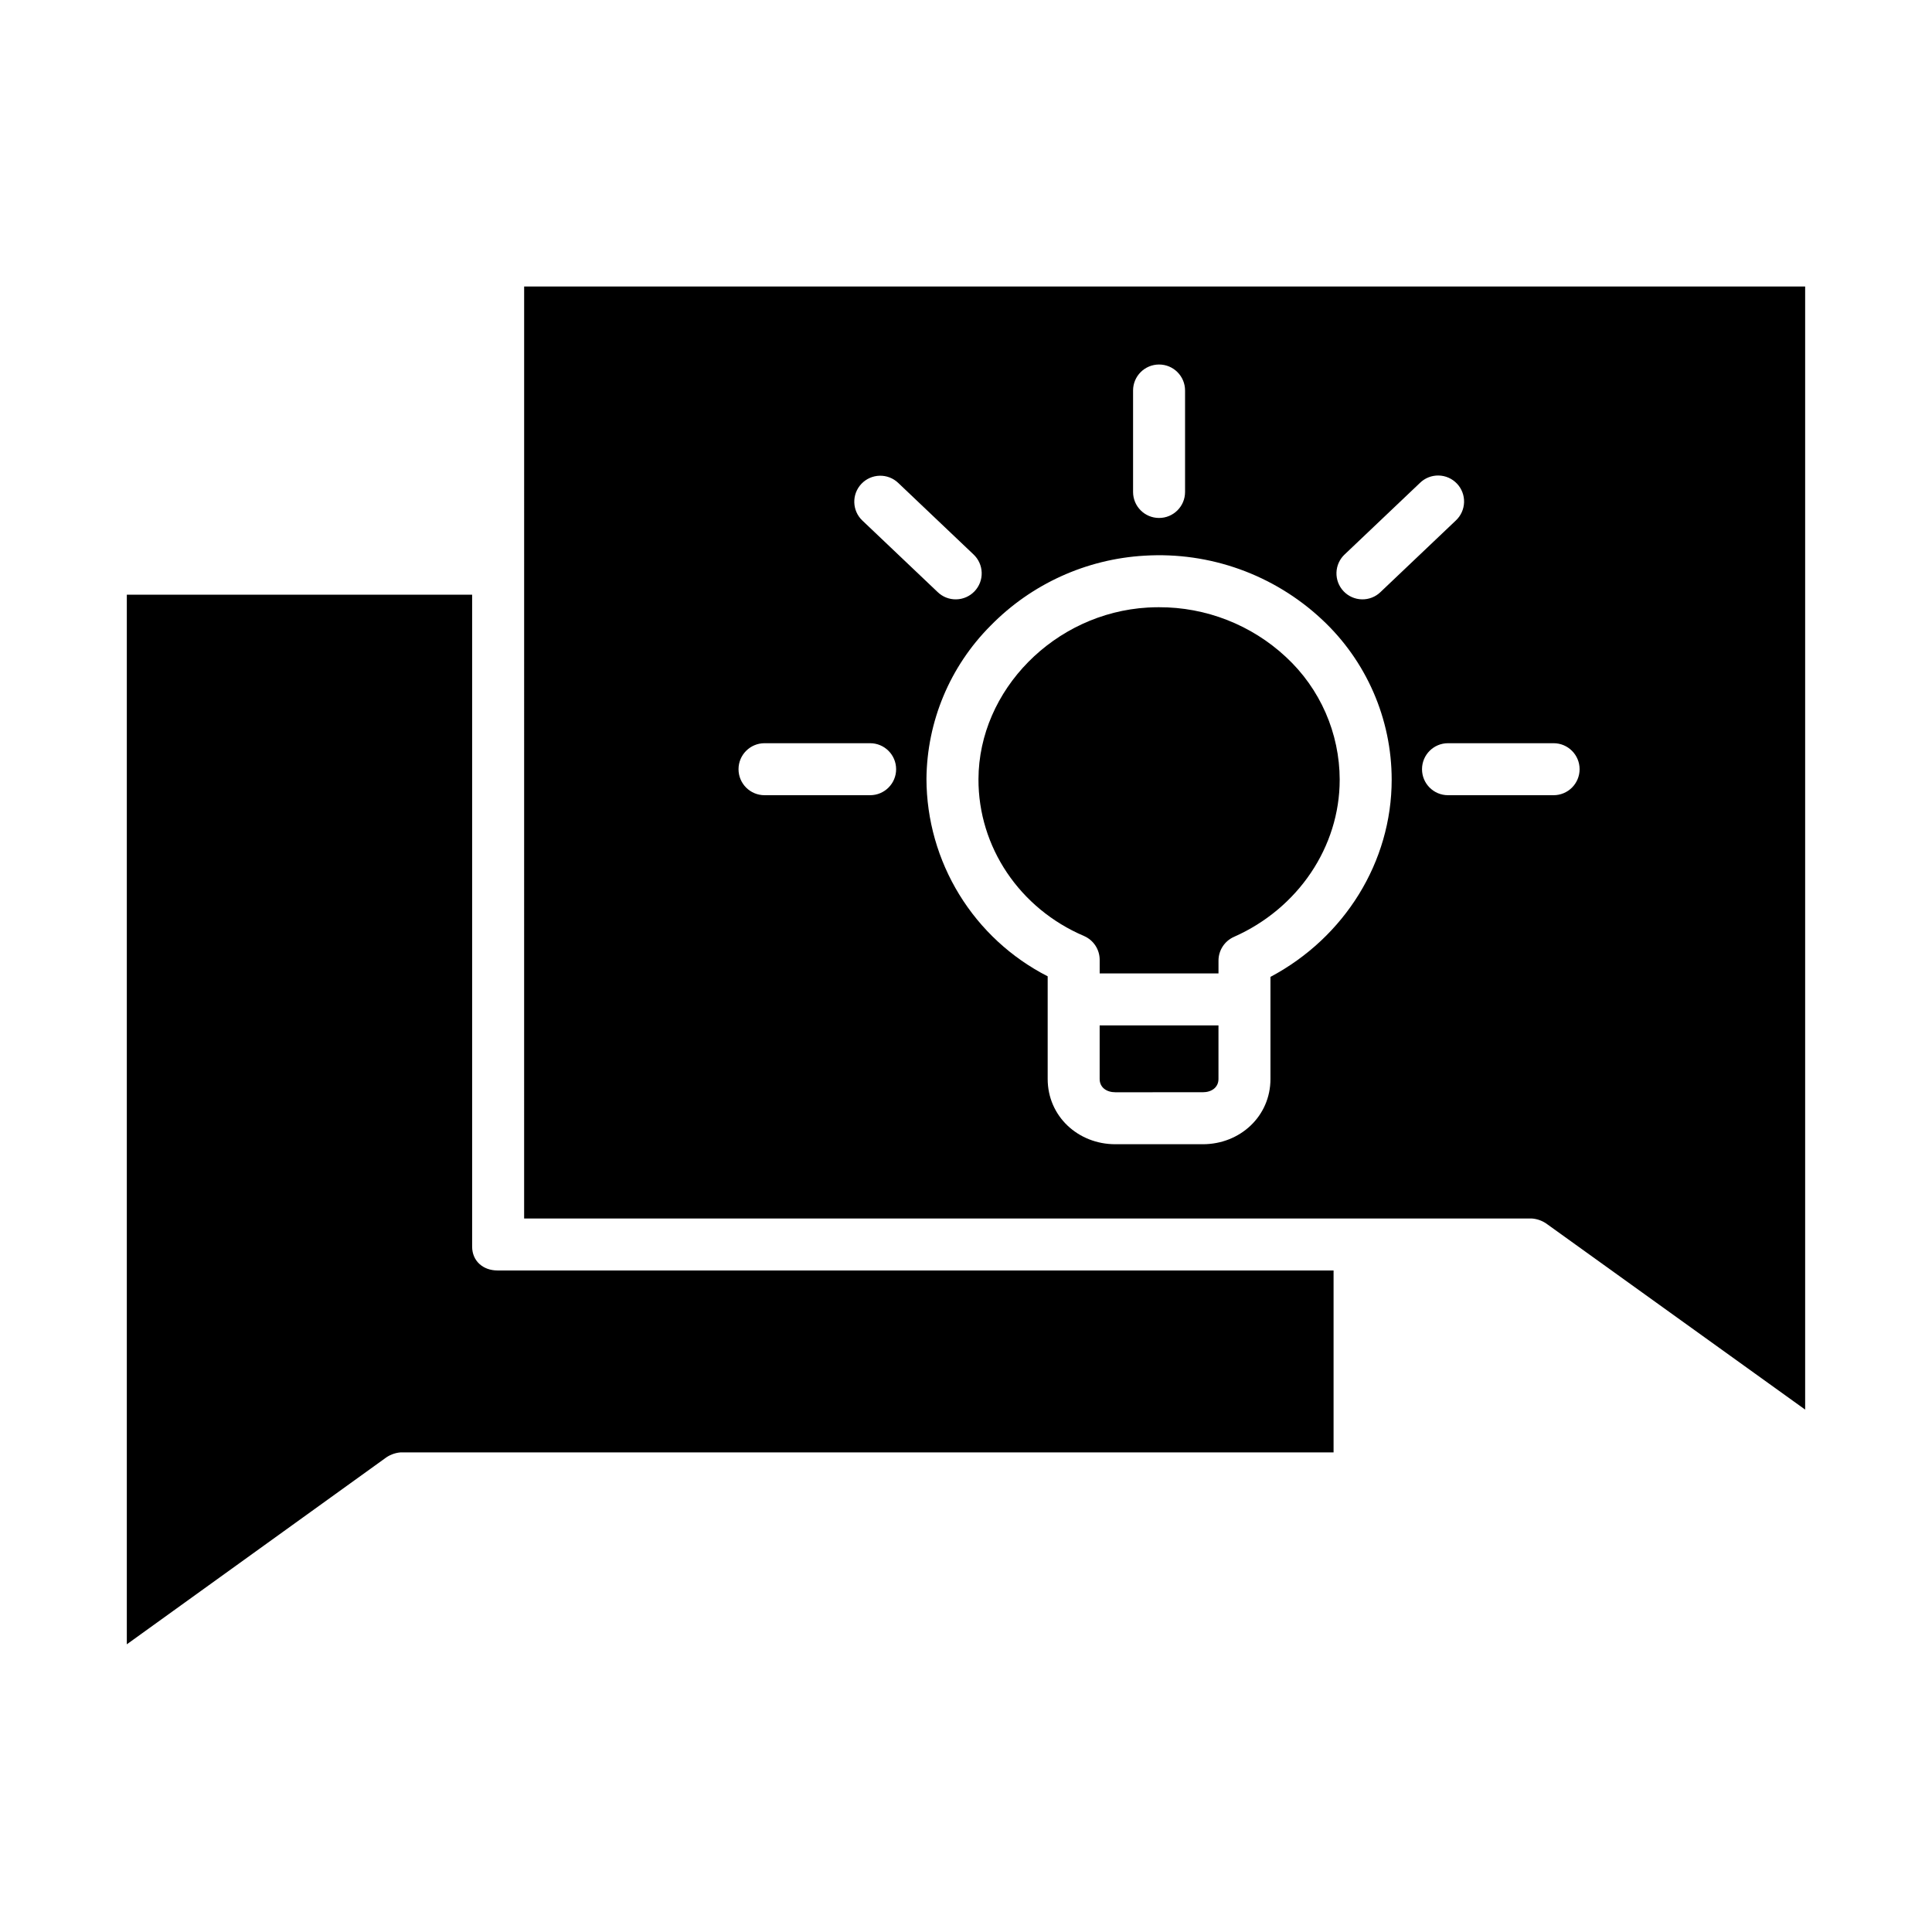 <?xml version="1.0" encoding="UTF-8"?>
<!-- Uploaded to: SVG Repo, www.svgrepo.com, Generator: SVG Repo Mixer Tools -->
<svg fill="#000000" width="800px" height="800px" version="1.1" viewBox="144 144 512 512" xmlns="http://www.w3.org/2000/svg">
 <g>
  <path d="m435.42 429.94c0 2.281 1.871 3.519 4.152 3.519l23.184-0.004c2.281 0 4.152-1.238 4.152-3.519v-14.191h-31.488z"/>
  <path d="m250.1 528.9h247.31v-48.215h-221.59c-3.805 0-6.699-2.516-6.699-6.316v-172.77h-91.512v278.16l68.285-49.184c1.207-0.953 2.668-1.535 4.203-1.672z"/>
  <path d="m431.25 392.04c2.535 1.086 4.18 3.578 4.176 6.336v3.594h31.488v-3.391c0-2.723 1.602-5.191 4.094-6.297 17.027-7.539 28.023-23.879 28.023-41.637h0.004c-0.02-12.355-5.18-24.145-14.246-32.535-9.152-8.52-21.199-13.234-33.699-13.188-0.984 0-1.969 0.027-2.953 0.086-24.633 1.449-44.746 21.844-44.832 45.469-0.062 17.973 10.902 34.285 27.945 41.562z"/>
  <path d="m282.9 466.91h267c1.523 0.102 2.984 0.648 4.199 1.574l68.285 49.074v-297.63h-339.48zm279.71-119.06c0 1.824-0.727 3.578-2.019 4.871-1.289 1.289-3.043 2.016-4.867 2.016h-27.988c-3.805 0-6.887-3.082-6.887-6.887 0-3.805 3.082-6.891 6.887-6.891h27.988c3.801 0 6.887 3.086 6.887 6.891zm-62.23-56.949 19.926-18.93v-0.004c1.32-1.285 3.098-1.988 4.938-1.953 1.844 0.035 3.594 0.809 4.859 2.144 1.27 1.332 1.949 3.121 1.891 4.961-0.059 1.84-0.852 3.582-2.199 4.832l-19.926 18.93v0.004c-1.32 1.285-3.102 1.988-4.941 1.949-1.84-0.035-3.59-0.805-4.859-2.141-1.27-1.336-1.949-3.121-1.891-4.965 0.059-1.84 0.852-3.578 2.203-4.832zm-56.105-43.414c0-3.805 3.086-6.887 6.891-6.887 3.805 0 6.887 3.082 6.887 6.887v26.891c0 3.805-3.082 6.887-6.887 6.887-3.805 0-6.891-3.082-6.891-6.887zm3.051 43.773c17.285-1.062 34.242 5.023 46.914 16.824 11.84 10.984 18.57 26.406 18.57 42.559 0 21.73-12.445 41.781-32.125 52.242v27.059c0 9.871-8.051 17.289-17.93 17.289h-23.184c-9.879 0-17.926-7.418-17.926-17.293v-27.207c-9.645-4.926-17.742-12.41-23.41-21.637s-8.684-19.836-8.715-30.664c0.125-15.242 6.223-29.824 16.984-40.613 10.82-11.055 25.379-17.672 40.82-18.559zm-75.039-19.043c1.262-1.328 2.992-2.098 4.82-2.144 1.828-0.047 3.598 0.633 4.922 1.895l19.926 18.93c1.352 1.254 2.144 2.992 2.203 4.832 0.059 1.844-0.621 3.629-1.891 4.965-1.27 1.336-3.019 2.106-4.859 2.141-1.84 0.039-3.621-0.664-4.938-1.949l-19.926-18.93-0.004-0.004c-2.758-2.617-2.871-6.977-0.254-9.734zm-25.68 68.742h27.988-0.004c3.805 0 6.891 3.086 6.891 6.891 0 3.805-3.086 6.887-6.891 6.887h-27.984c-3.805 0-6.891-3.082-6.891-6.887 0-3.805 3.086-6.891 6.891-6.891z"/>
 </g>
</svg>